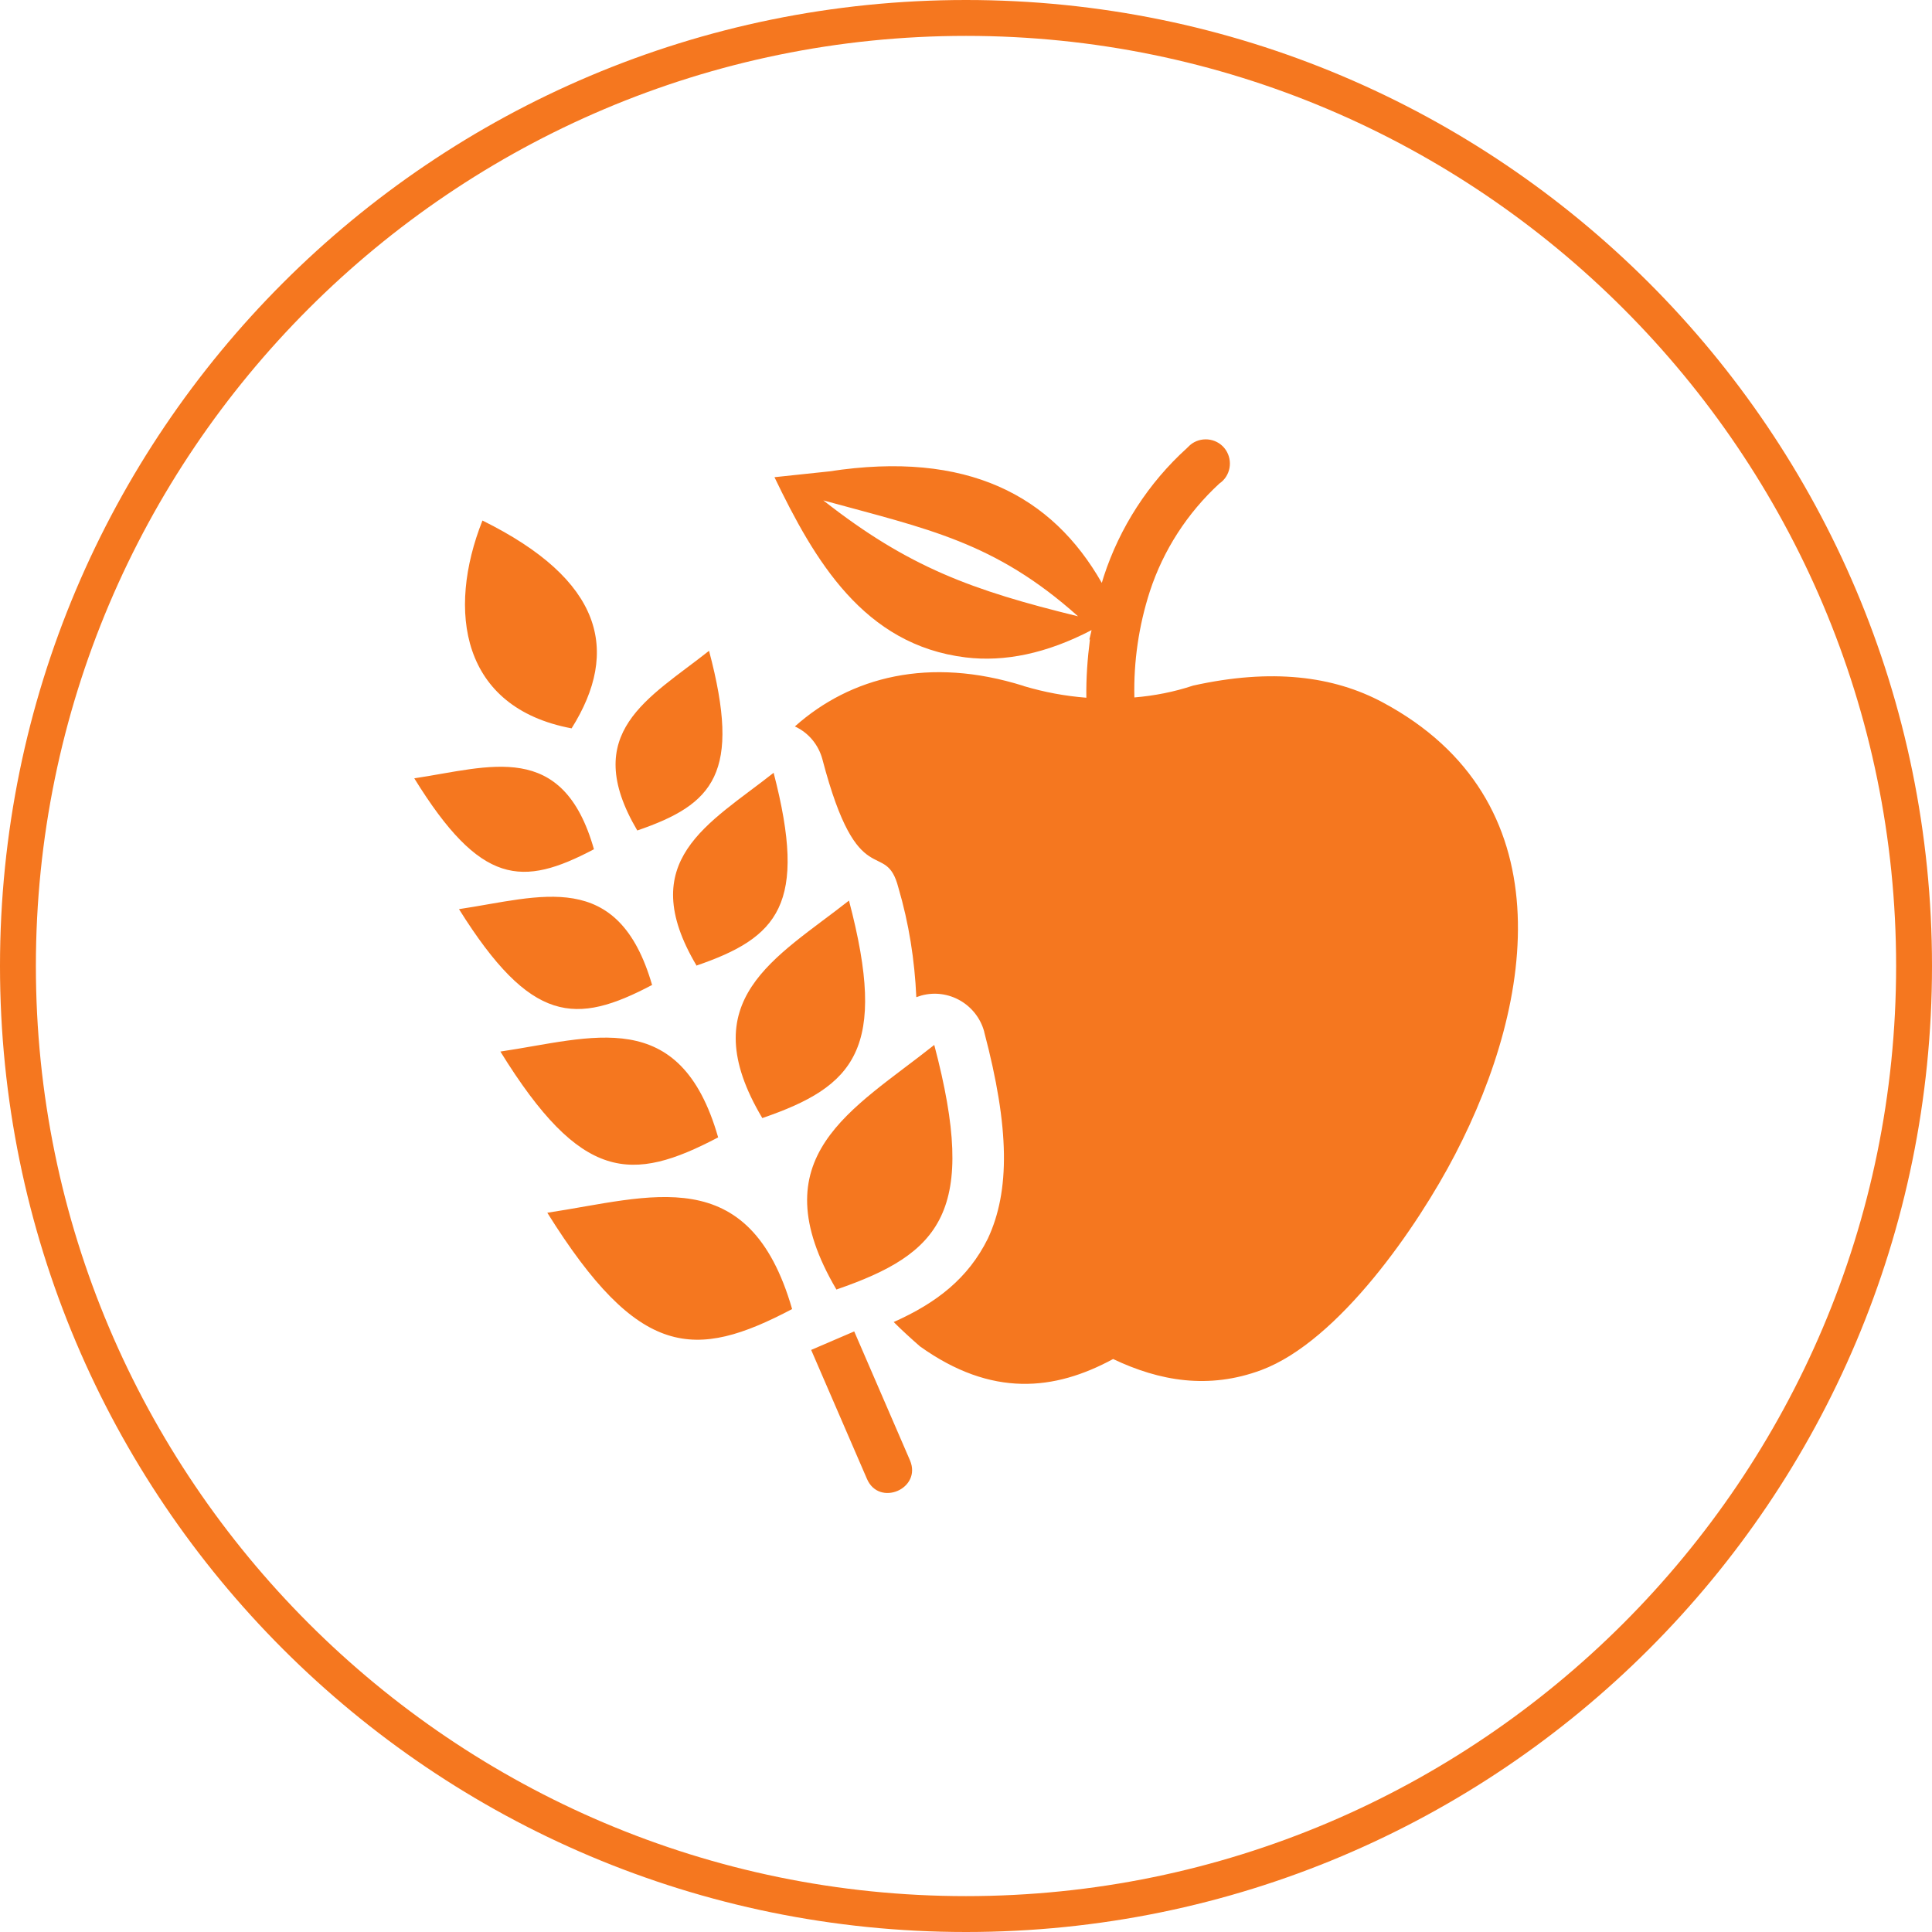 <?xml version="1.0" encoding="UTF-8"?>
<svg id="Layer_2" data-name="Layer 2" xmlns="http://www.w3.org/2000/svg" viewBox="0 0 70 70">
  <defs>
    <style>
      .cls-1, .cls-2 {
        fill: #f5771f;
      }

      .cls-2 {
        fill-rule: evenodd;
      }
    </style>
  </defs>
  <g id="Layer_1-2" data-name="Layer 1">
    <g id="BORDER">
      <path class="cls-1" d="m35,1.3c18.58,0,33.7,15.12,33.7,33.7s-15.12,33.7-33.7,33.7S1.3,53.58,1.3,35,16.42,1.3,35,1.3m0-1.3C15.67,0,0,15.67,0,35s15.67,35,35,35,35-15.67,35-35S54.33,0,35,0h0Z"/>
    </g>
    <path id="PRE-FRUIT_PLANTATION" data-name="PRE-FRUIT PLANTATION" class="cls-2" d="m37.08,24.85c-3.41-1.07-6.26-.33-8.28,1.47.5.23.86.67,1,1.2,1.3,4.96,2.28,2.82,2.75,4.64.38,1.29.59,2.62.65,3.97.06-.02.12-.04.18-.06.99-.27,2.01.32,2.28,1.31,0,0,0,0,0,.01.92,3.48.94,5.76.13,7.49-.71,1.43-1.84,2.32-3.41,3.02.3.3.62.59.95.88,2.6,1.86,4.88,1.61,7,.46,1.68.8,3.46,1.11,5.37.4,2.81-1.05,5.67-5.21,7.02-7.81,2.93-5.63,3.95-12.86-2.62-16.38-1.79-.96-4.03-1.24-6.87-.61-.69.23-1.41.37-2.13.43-.03-1.3.16-2.6.56-3.84.49-1.5,1.36-2.84,2.52-3.91.4-.27.5-.82.23-1.22-.27-.4-.82-.5-1.22-.23-.07.05-.13.11-.19.17-1.39,1.26-2.43,2.87-3.01,4.65l-.07.23c-1.8-3.16-4.87-4.81-9.88-4.04l-1.98.21c1.45,3.01,3.23,6.08,6.93,6.53h0c1.41.17,2.93-.14,4.56-.99l-.08.34h.02c-.09.7-.14,1.4-.13,2.11-.77-.06-1.52-.2-2.26-.42h0Zm-16.37,1.54c1.77-2.82,1.12-5.38-3.23-7.53-1.3,3.28-.77,6.78,3.23,7.53Zm8.68,22.52l1.56-.67,2.02,4.67c.44,1.03-1.12,1.7-1.56.67l-2.02-4.67h0Zm-4.17-13.92c2.98-1.02,4.05-2.22,2.81-6.99-2.34,1.85-5.06,3.17-2.79,6.99h-.01Zm-2.13-4.9c2.77-.95,3.78-2.07,2.6-6.51-2.17,1.72-4.7,2.95-2.6,6.51Zm5.61,17.34c-3.53,1.86-5.56,1.81-8.87-3.49,3.73-.56,7.31-1.91,8.87,3.49Zm-2.68-6.22c-3.14,1.65-4.96,1.63-7.89-3.11,3.32-.49,6.51-1.71,7.89,3.11Zm-2.38-5.53c-2.78,1.47-4.4,1.43-7.01-2.74,2.95-.44,5.77-1.51,7,2.76v-.02Zm-2.12-4.91c-2.6,1.37-4.1,1.33-6.51-2.57,2.74-.41,5.38-1.41,6.51,2.57Zm8.79,15.95c3.77-1.3,5.14-2.81,3.54-8.86-2.95,2.35-6.39,4.03-3.54,8.87h0Zm-2.69-6.21c3.35-1.15,4.56-2.5,3.14-7.88-2.64,2.08-5.7,3.58-3.14,7.88Zm2.21-22.38c3.79,1.04,6.21,1.5,9.23,4.2-3.84-.94-6.15-1.78-9.23-4.2Z"/>
  </g>
</svg>